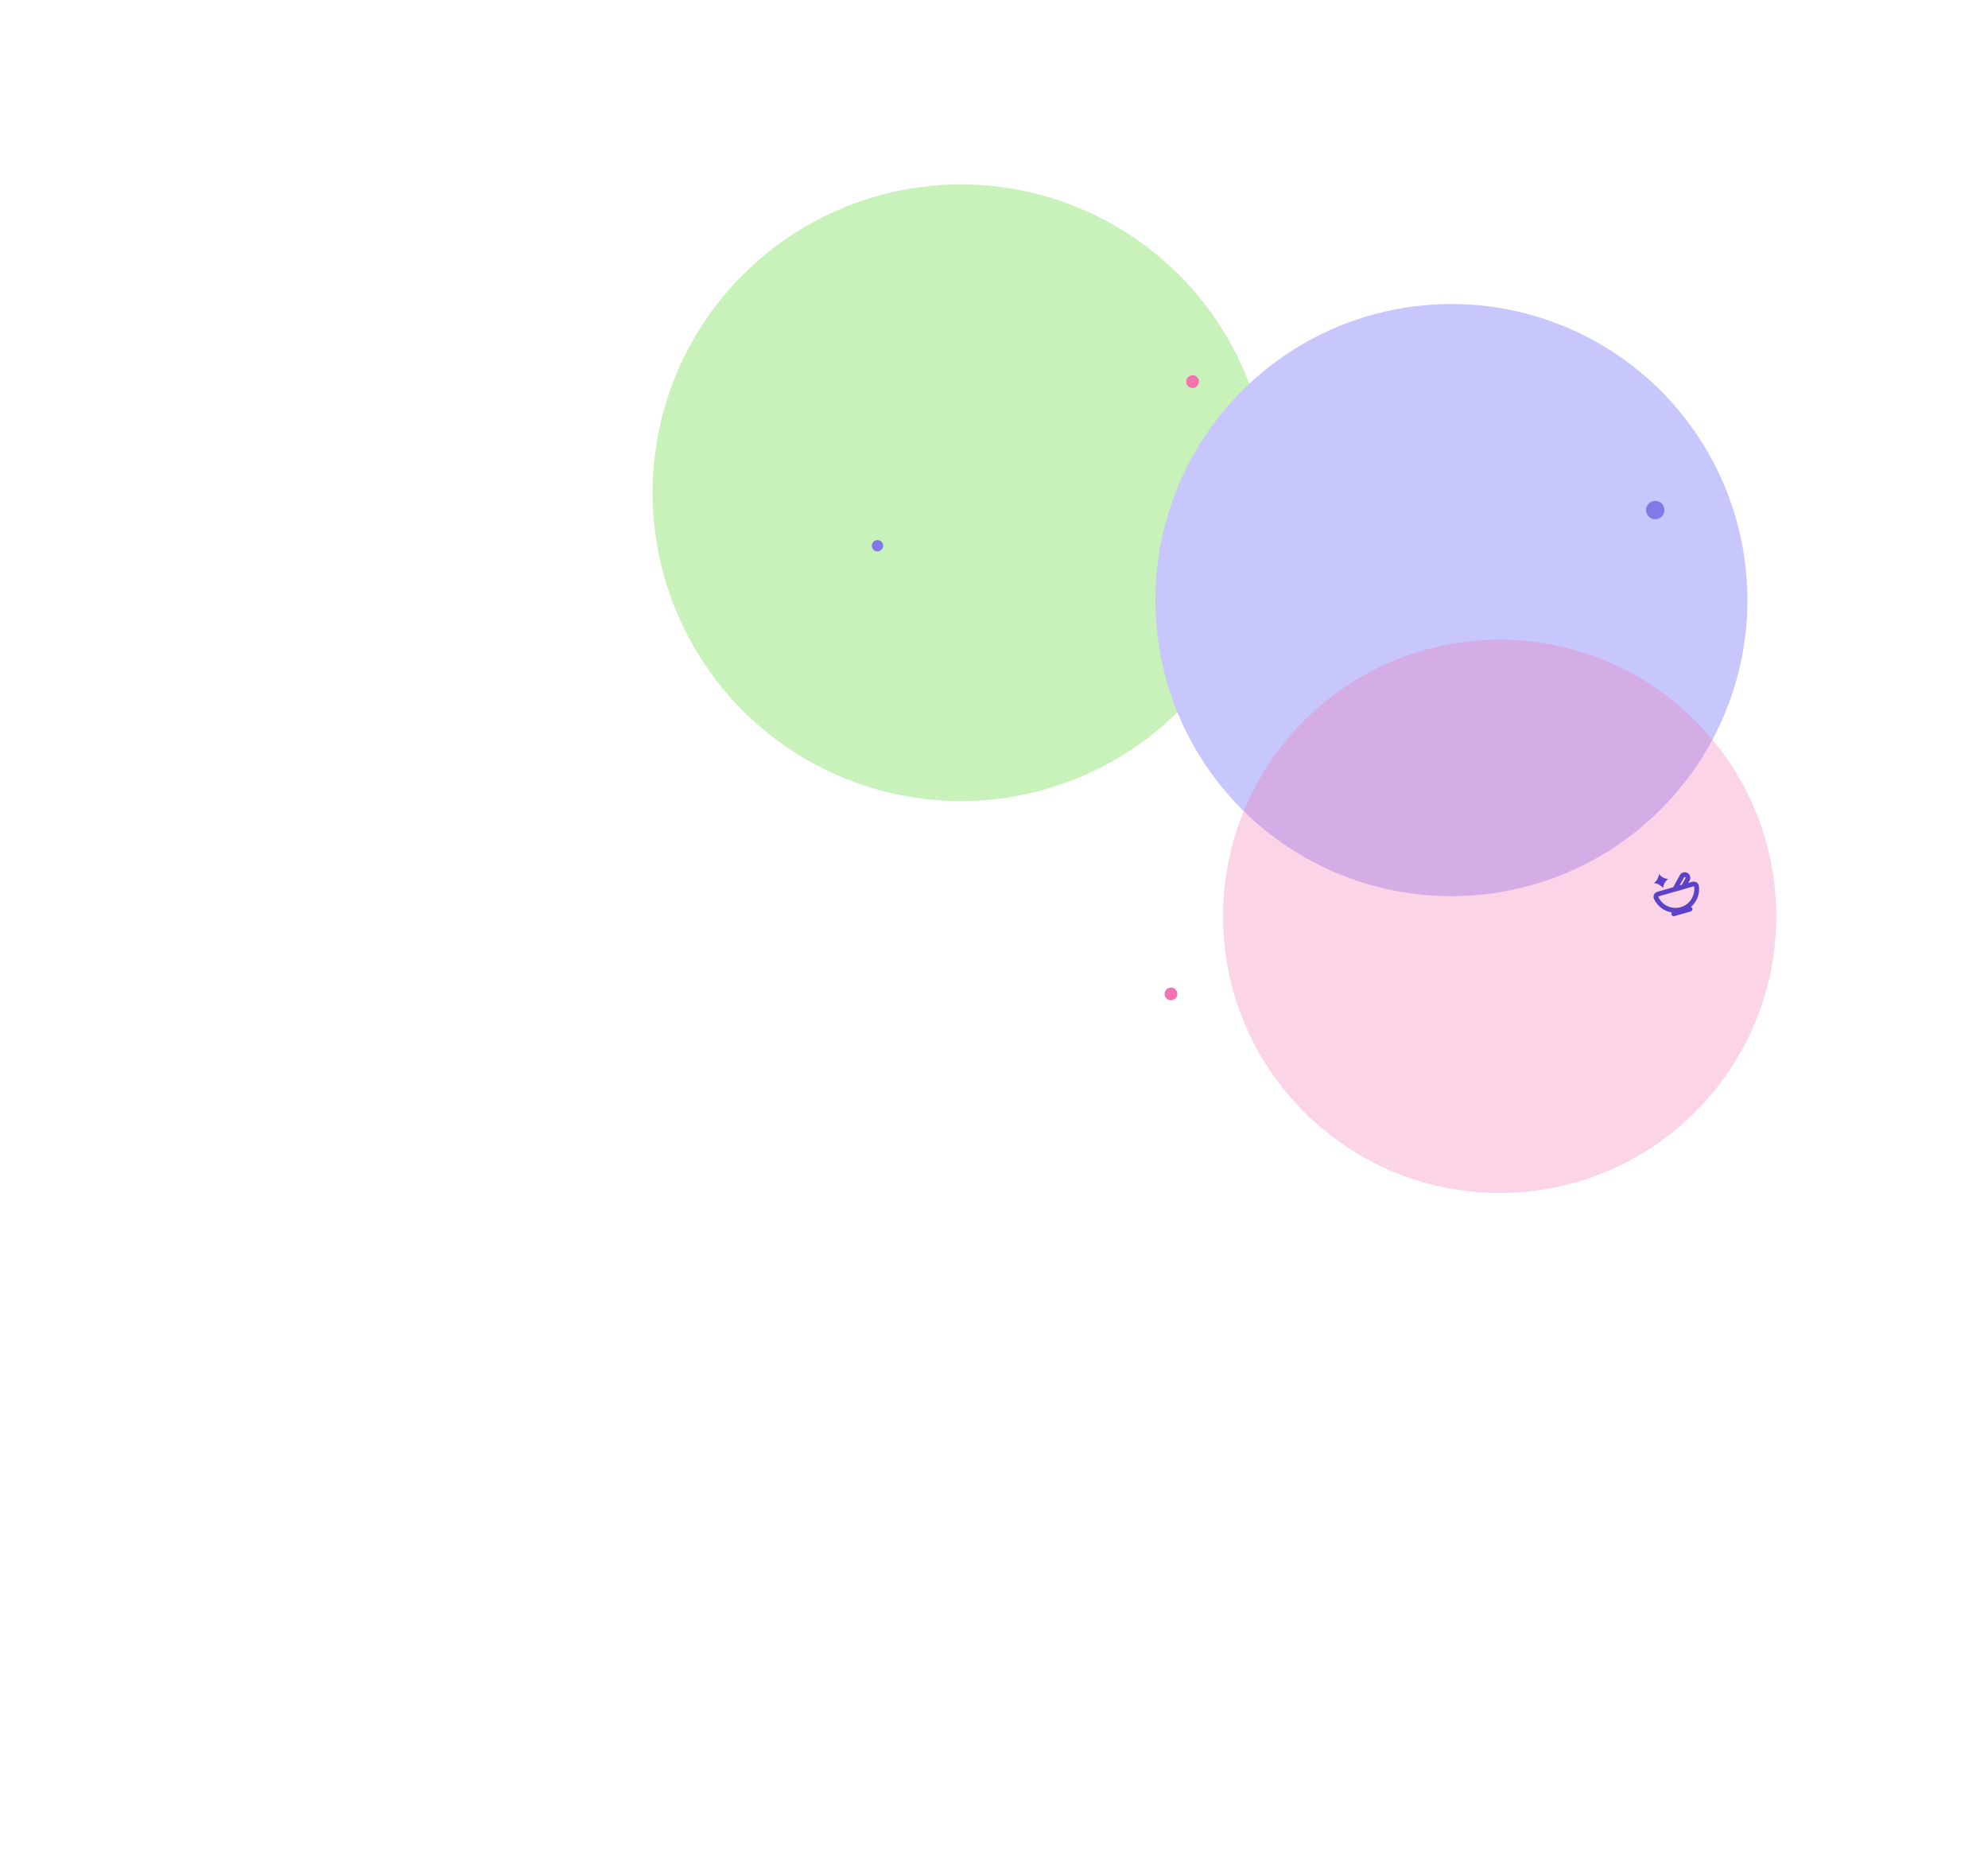 <svg width="1380" height="1300" viewBox="0 0 1380 1300" fill="none" xmlns="http://www.w3.org/2000/svg">
<g clip-path="url(#clip0_199_40490)">
<g opacity="0.5" filter="url(#filter0_f_199_40490)">
<circle cx="667" cy="342" r="214" fill="#94E578"/>
</g>
<g filter="url(#filter1_f_199_40490)">
<circle cx="1007.5" cy="416.5" r="205.5" fill="#C7C6FD"/>
</g>
<g opacity="0.3" filter="url(#filter2_f_199_40490)">
<circle cx="1041" cy="636" r="192" fill="#F372B0"/>
</g>
<ellipse cx="812.843" cy="689.845" rx="4.42" ry="4.423" transform="rotate(-5.774 812.843 689.845)" fill="#F372B0"/>
<path d="M1157.99 610.068C1155.45 609.876 1153.12 608.584 1151.61 606.53C1151.42 609.072 1150.13 611.403 1148.08 612.913C1150.62 613.104 1152.95 614.396 1154.45 616.45C1154.65 613.908 1155.94 611.577 1157.99 610.068Z" fill="#5D42C8"/>
<path fill-rule="evenodd" clip-rule="evenodd" d="M1161.47 615.758L1161.45 615.783L1150.56 618.909C1148.58 619.476 1147.15 621.687 1148.15 623.876C1149.6 627.042 1152.03 629.686 1155.11 631.394C1156.81 632.339 1158.65 632.963 1160.54 633.256C1160.23 633.658 1160.11 634.196 1160.26 634.72C1160.52 635.601 1161.43 636.11 1162.31 635.857L1173.64 632.606C1174.52 632.353 1175.03 631.435 1174.78 630.554C1174.63 630.03 1174.24 629.637 1173.77 629.459C1175.22 628.209 1176.45 626.704 1177.39 624.999C1179.1 621.917 1179.76 618.387 1179.31 614.934C1179 612.547 1176.61 611.433 1174.64 612L1171.97 612.766L1172.88 611.129C1173.91 609.259 1173.24 606.904 1171.37 605.868C1169.5 604.832 1167.15 605.508 1166.11 607.377L1161.47 615.758ZM1169.76 608.769C1169.49 608.621 1169.16 608.718 1169.01 608.985L1165.96 614.49L1167.46 614.059L1169.98 609.521C1170.12 609.254 1170.03 608.917 1169.76 608.769ZM1151.47 622.098L1175.55 615.188C1175.71 615.144 1175.84 615.174 1175.92 615.222C1175.96 615.245 1175.99 615.268 1176 615.285C1176.01 615.299 1176.02 615.321 1176.02 615.362C1176.38 618.116 1175.85 620.932 1174.49 623.391C1172.81 626.427 1169.99 628.669 1166.66 629.626C1163.33 630.582 1159.75 630.175 1156.72 628.493C1154.26 627.13 1152.32 625.021 1151.17 622.495C1151.15 622.458 1151.15 622.434 1151.15 622.416C1151.15 622.396 1151.15 622.364 1151.18 622.324C1151.22 622.24 1151.32 622.142 1151.47 622.098Z" fill="#5D42C8"/>
<ellipse cx="609.125" cy="378.772" rx="3.929" ry="3.931" transform="rotate(6 609.125 378.772)" fill="#8279E6"/>
<ellipse cx="1149.02" cy="354.021" rx="6.385" ry="6.388" transform="rotate(6 1149.02 354.021)" fill="#8279E6"/>
<ellipse cx="827.858" cy="264.861" rx="4.42" ry="4.423" transform="rotate(6 827.858 264.861)" fill="#F372B0"/>
</g>
<defs>
<filter id="filter0_f_199_40490" x="153" y="-172" width="1028" height="1028" filterUnits="userSpaceOnUse" color-interpolation-filters="sRGB">
<feFlood flood-opacity="0" result="BackgroundImageFix"/>
<feBlend mode="normal" in="SourceGraphic" in2="BackgroundImageFix" result="shape"/>
<feGaussianBlur stdDeviation="150" result="effect1_foregroundBlur_199_40490"/>
</filter>
<filter id="filter1_f_199_40490" x="502" y="-89" width="1011" height="1011" filterUnits="userSpaceOnUse" color-interpolation-filters="sRGB">
<feFlood flood-opacity="0" result="BackgroundImageFix"/>
<feBlend mode="normal" in="SourceGraphic" in2="BackgroundImageFix" result="shape"/>
<feGaussianBlur stdDeviation="150" result="effect1_foregroundBlur_199_40490"/>
</filter>
<filter id="filter2_f_199_40490" x="549" y="144" width="984" height="984" filterUnits="userSpaceOnUse" color-interpolation-filters="sRGB">
<feFlood flood-opacity="0" result="BackgroundImageFix"/>
<feBlend mode="normal" in="SourceGraphic" in2="BackgroundImageFix" result="shape"/>
<feGaussianBlur stdDeviation="150" result="effect1_foregroundBlur_199_40490"/>
</filter>
<clipPath id="clip0_199_40490">
<rect width="1380" height="1300" fill="white"/>
</clipPath>
</defs>
</svg>
